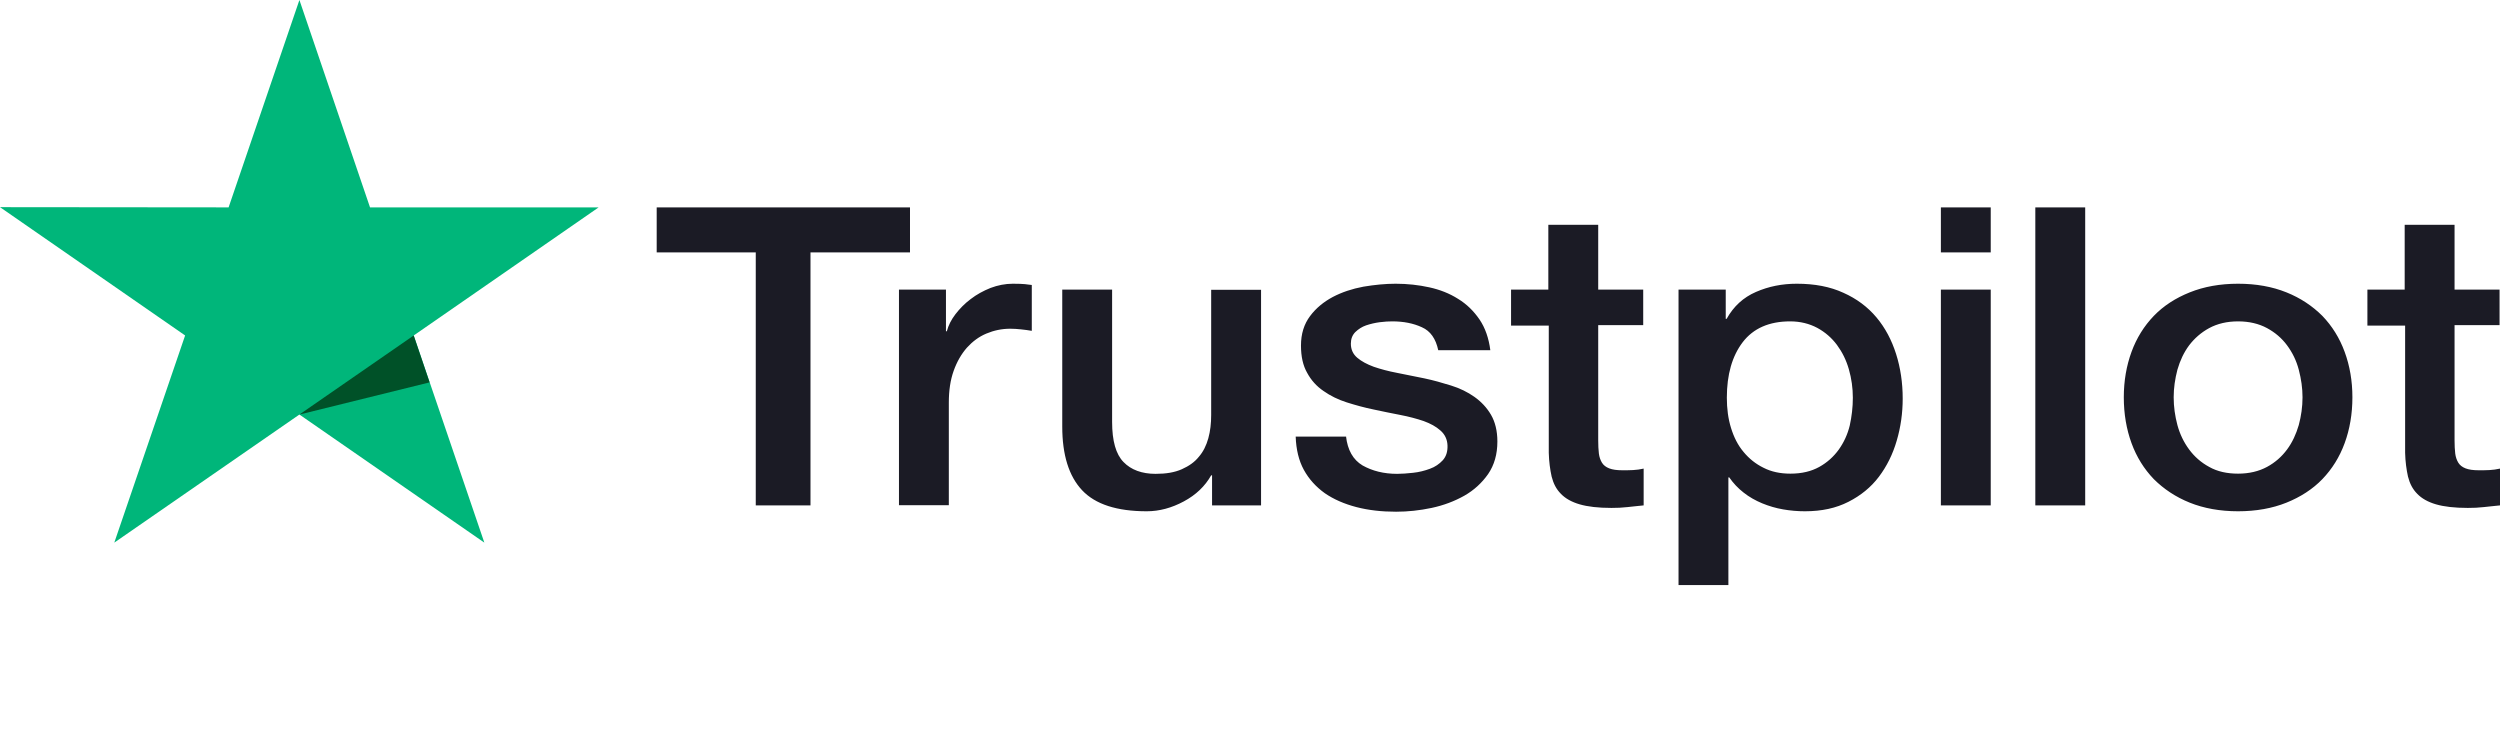 <svg width="102" height="30" viewBox="0 0 102 30" fill="none" xmlns="http://www.w3.org/2000/svg">
<path d="M26.802 8.461H37.128V10.297H33.068V20.62H30.835V10.297H26.793V8.461H26.802ZM36.687 11.816H38.595V13.515H38.631C38.694 13.275 38.811 13.043 38.982 12.82C39.154 12.597 39.361 12.383 39.604 12.202C39.847 12.014 40.117 11.868 40.414 11.748C40.711 11.636 41.017 11.576 41.323 11.576C41.557 11.576 41.728 11.584 41.818 11.593C41.908 11.602 41.998 11.619 42.097 11.627V13.498C41.953 13.472 41.809 13.455 41.656 13.438C41.503 13.421 41.359 13.412 41.215 13.412C40.873 13.412 40.549 13.481 40.243 13.61C39.937 13.738 39.676 13.936 39.451 14.184C39.225 14.442 39.045 14.751 38.91 15.128C38.775 15.506 38.712 15.935 38.712 16.424V20.612H36.678V11.816H36.687ZM51.451 20.62H49.452V19.393H49.416C49.164 19.839 48.795 20.191 48.3 20.457C47.805 20.723 47.301 20.86 46.788 20.86C45.572 20.86 44.69 20.577 44.15 20.002C43.61 19.427 43.34 18.561 43.34 17.402V11.816H45.374V17.214C45.374 17.986 45.527 18.535 45.842 18.853C46.148 19.17 46.59 19.333 47.148 19.333C47.58 19.333 47.931 19.273 48.219 19.144C48.507 19.016 48.741 18.853 48.912 18.638C49.092 18.432 49.218 18.175 49.299 17.883C49.38 17.591 49.416 17.274 49.416 16.93V11.825H51.451V20.62ZM54.917 17.797C54.98 18.363 55.205 18.758 55.592 18.99C55.988 19.213 56.456 19.333 57.005 19.333C57.195 19.333 57.411 19.316 57.654 19.29C57.897 19.265 58.131 19.204 58.338 19.127C58.554 19.05 58.725 18.93 58.869 18.775C59.004 18.621 59.067 18.424 59.058 18.175C59.049 17.926 58.95 17.72 58.77 17.565C58.59 17.402 58.365 17.282 58.086 17.179C57.807 17.085 57.492 16.999 57.132 16.93C56.772 16.862 56.411 16.785 56.042 16.707C55.664 16.63 55.295 16.527 54.944 16.416C54.593 16.304 54.278 16.149 53.999 15.952C53.72 15.763 53.495 15.515 53.333 15.214C53.161 14.914 53.08 14.545 53.08 14.099C53.08 13.618 53.206 13.223 53.45 12.897C53.693 12.571 54.008 12.314 54.377 12.117C54.755 11.919 55.169 11.782 55.628 11.696C56.087 11.619 56.528 11.576 56.943 11.576C57.42 11.576 57.879 11.627 58.311 11.722C58.743 11.816 59.139 11.971 59.49 12.194C59.841 12.408 60.129 12.691 60.364 13.035C60.597 13.378 60.742 13.798 60.805 14.287H58.68C58.581 13.824 58.365 13.507 58.014 13.352C57.663 13.189 57.258 13.112 56.807 13.112C56.663 13.112 56.492 13.12 56.294 13.146C56.096 13.172 55.916 13.215 55.736 13.275C55.565 13.335 55.421 13.429 55.295 13.55C55.178 13.67 55.115 13.824 55.115 14.021C55.115 14.262 55.205 14.45 55.376 14.596C55.547 14.742 55.772 14.862 56.051 14.965C56.33 15.06 56.645 15.146 57.005 15.214C57.366 15.283 57.735 15.36 58.113 15.437C58.482 15.515 58.842 15.617 59.202 15.729C59.562 15.841 59.877 15.995 60.156 16.192C60.435 16.39 60.661 16.63 60.832 16.922C61.003 17.214 61.093 17.583 61.093 18.012C61.093 18.535 60.967 18.973 60.715 19.342C60.462 19.702 60.138 20.002 59.742 20.226C59.346 20.449 58.896 20.62 58.41 20.723C57.924 20.826 57.438 20.878 56.961 20.878C56.375 20.878 55.835 20.818 55.34 20.689C54.845 20.56 54.413 20.371 54.053 20.123C53.693 19.865 53.404 19.548 53.197 19.17C52.99 18.793 52.882 18.338 52.864 17.814H54.917V17.797ZM61.633 11.816H63.172V9.173H65.207V11.816H67.043V13.266H65.207V17.969C65.207 18.175 65.216 18.346 65.234 18.501C65.252 18.647 65.297 18.775 65.36 18.878C65.423 18.981 65.522 19.058 65.657 19.11C65.792 19.162 65.963 19.187 66.197 19.187C66.341 19.187 66.485 19.187 66.629 19.179C66.773 19.17 66.917 19.153 67.061 19.119V20.62C66.836 20.646 66.611 20.663 66.404 20.689C66.188 20.715 65.972 20.723 65.747 20.723C65.207 20.723 64.775 20.672 64.451 20.577C64.126 20.483 63.865 20.337 63.685 20.148C63.496 19.959 63.379 19.728 63.307 19.445C63.244 19.162 63.199 18.835 63.19 18.475V13.284H61.651V11.816H61.633ZM68.484 11.816H70.41V13.009H70.446C70.734 12.494 71.13 12.134 71.644 11.911C72.157 11.687 72.706 11.576 73.309 11.576C74.038 11.576 74.668 11.696 75.209 11.945C75.749 12.185 76.199 12.52 76.559 12.949C76.919 13.378 77.18 13.876 77.36 14.442C77.54 15.008 77.63 15.617 77.63 16.261C77.63 16.853 77.549 17.428 77.387 17.977C77.225 18.535 76.982 19.024 76.658 19.453C76.334 19.882 75.92 20.217 75.416 20.474C74.912 20.732 74.326 20.86 73.642 20.86C73.345 20.86 73.048 20.835 72.751 20.783C72.454 20.732 72.166 20.646 71.896 20.535C71.626 20.423 71.365 20.277 71.139 20.097C70.906 19.917 70.716 19.711 70.554 19.479H70.518V23.872H68.484V11.816ZM75.596 16.227C75.596 15.832 75.542 15.446 75.434 15.068C75.326 14.691 75.164 14.365 74.948 14.073C74.731 13.781 74.462 13.55 74.146 13.378C73.822 13.206 73.453 13.112 73.039 13.112C72.184 13.112 71.536 13.395 71.103 13.961C70.671 14.528 70.455 15.283 70.455 16.227C70.455 16.673 70.509 17.085 70.626 17.462C70.743 17.84 70.906 18.166 71.139 18.441C71.365 18.715 71.635 18.93 71.95 19.084C72.265 19.247 72.634 19.325 73.048 19.325C73.516 19.325 73.903 19.23 74.227 19.05C74.552 18.87 74.813 18.63 75.02 18.346C75.227 18.055 75.38 17.729 75.47 17.36C75.551 16.991 75.596 16.613 75.596 16.227ZM79.188 8.461H81.222V10.297H79.188V8.461ZM79.188 11.816H81.222V20.62H79.188V11.816ZM83.041 8.461H85.076V20.62H83.041V8.461ZM91.314 20.86C90.576 20.86 89.919 20.74 89.343 20.509C88.766 20.277 88.28 19.951 87.875 19.548C87.479 19.136 87.173 18.647 86.966 18.08C86.759 17.514 86.651 16.887 86.651 16.21C86.651 15.54 86.759 14.922 86.966 14.356C87.173 13.79 87.479 13.301 87.875 12.889C88.271 12.477 88.766 12.159 89.343 11.928C89.919 11.696 90.576 11.576 91.314 11.576C92.052 11.576 92.71 11.696 93.286 11.928C93.862 12.159 94.348 12.485 94.753 12.889C95.149 13.301 95.455 13.79 95.662 14.356C95.87 14.922 95.978 15.54 95.978 16.21C95.978 16.887 95.87 17.514 95.662 18.08C95.455 18.647 95.149 19.136 94.753 19.548C94.357 19.959 93.862 20.277 93.286 20.509C92.71 20.74 92.052 20.86 91.314 20.86ZM91.314 19.325C91.764 19.325 92.16 19.23 92.494 19.05C92.827 18.87 93.097 18.63 93.313 18.338C93.529 18.046 93.682 17.711 93.79 17.342C93.889 16.973 93.943 16.596 93.943 16.21C93.943 15.832 93.889 15.463 93.79 15.085C93.691 14.708 93.529 14.382 93.313 14.09C93.097 13.798 92.827 13.567 92.494 13.386C92.16 13.206 91.764 13.112 91.314 13.112C90.864 13.112 90.468 13.206 90.135 13.386C89.802 13.567 89.532 13.807 89.316 14.09C89.1 14.382 88.947 14.708 88.838 15.085C88.74 15.463 88.686 15.832 88.686 16.21C88.686 16.596 88.74 16.973 88.838 17.342C88.938 17.711 89.1 18.046 89.316 18.338C89.532 18.63 89.802 18.87 90.135 19.05C90.468 19.239 90.864 19.325 91.314 19.325ZM96.572 11.816H98.111V9.173H100.146V11.816H101.982V13.266H100.146V17.969C100.146 18.175 100.155 18.346 100.173 18.501C100.191 18.647 100.236 18.775 100.299 18.878C100.362 18.981 100.461 19.058 100.596 19.11C100.731 19.162 100.902 19.187 101.136 19.187C101.28 19.187 101.424 19.187 101.568 19.179C101.712 19.17 101.856 19.153 102 19.119V20.62C101.775 20.646 101.55 20.663 101.343 20.689C101.127 20.715 100.911 20.723 100.686 20.723C100.146 20.723 99.714 20.672 99.389 20.577C99.065 20.483 98.804 20.337 98.624 20.148C98.435 19.959 98.318 19.728 98.246 19.445C98.183 19.162 98.138 18.835 98.129 18.475V13.284H96.59V11.816H96.572Z" fill="#1B1B25"/>
<path d="M24.424 8.461H15.097L12.216 0L9.327 8.461L0 8.452L7.553 13.687L4.663 22.139L12.216 16.913L19.761 22.139L16.88 13.687L24.424 8.461Z" fill="#00B67A"/>
<path d="M17.526 15.601L16.878 13.688L12.215 16.914L17.526 15.601Z" fill="#005128"/>
</svg>
